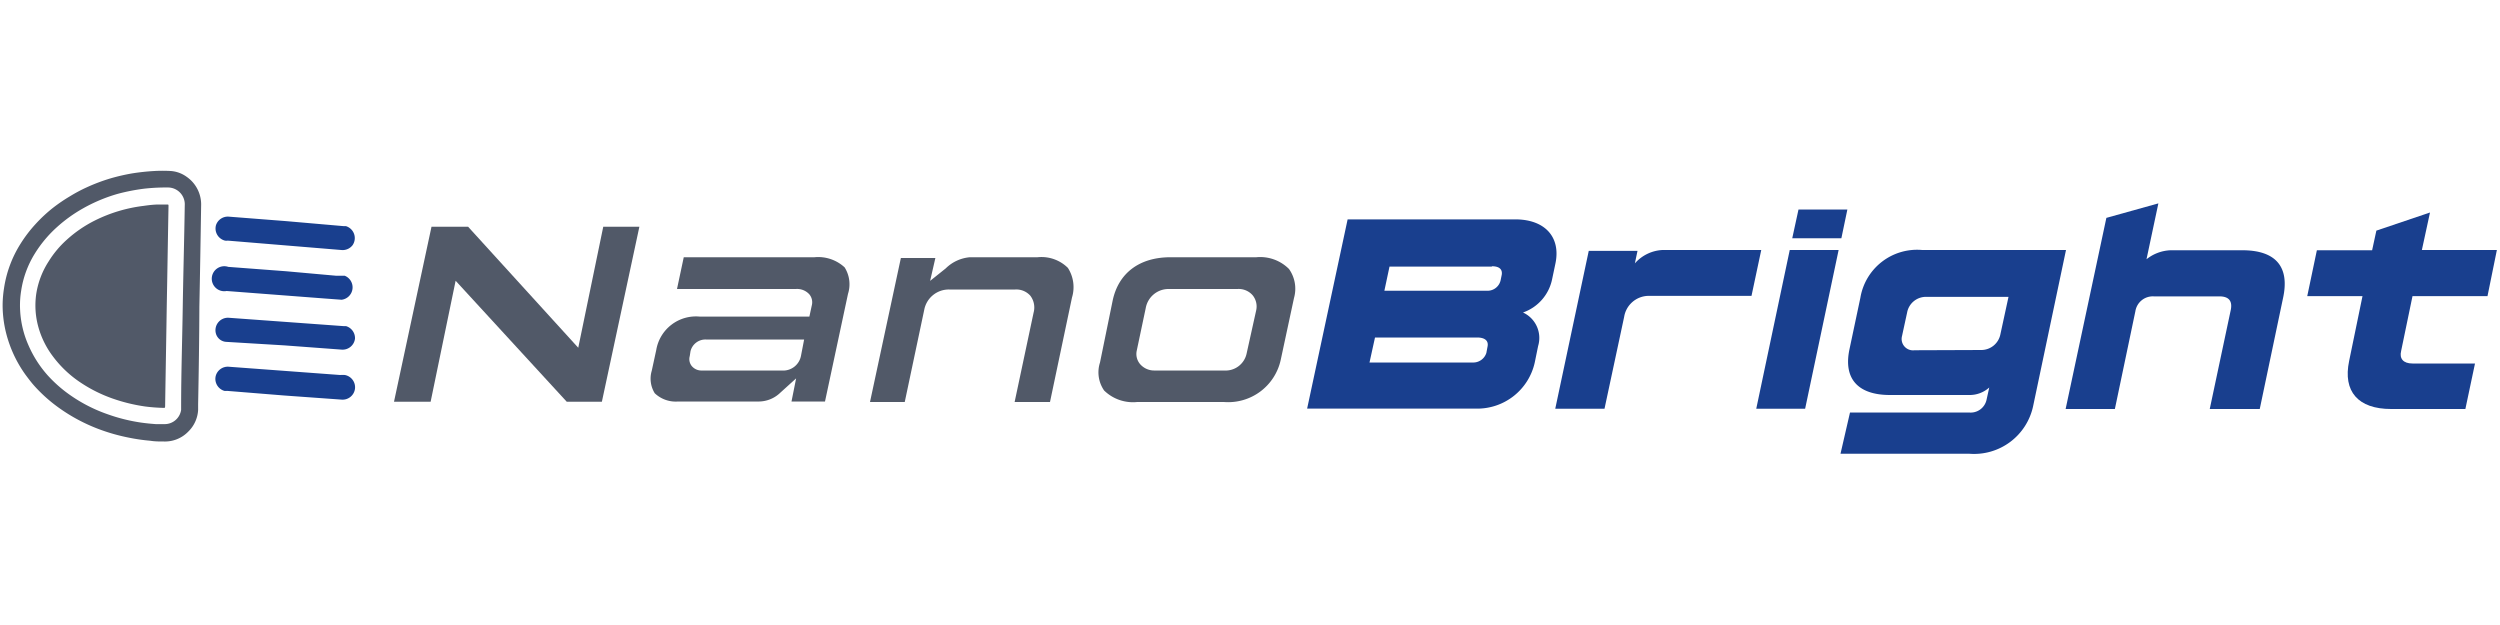 <svg id="Camada_1" data-name="Camada 1" xmlns="http://www.w3.org/2000/svg" width="200" height="50" viewBox="0 0 200 50">
  <defs>
    <style>
      .cls-1 {
        fill: #515968;
      }

      .cls-2 {
        fill: #193f8e;
      }
    </style>
  </defs>
  <g>
    <g>
      <path class="cls-1" d="M48.26,18.14l-2,9.68-8.81-9.68H34.52l-3,14h2.93l2-9.68,8.89,9.68h2.81l3-14Z"/>
      <path class="cls-1" d="M67.57,21.39a3.11,3.11,0,0,0-2.42-.81H54.7l-.54,2.54h9.51a1.32,1.32,0,0,1,1.08.43,1,1,0,0,1,.19.9l-.19.88H56A3.22,3.22,0,0,0,52.5,28l-.36,1.66a2.21,2.21,0,0,0,.24,1.8,2.44,2.44,0,0,0,1.87.66h6.5a2.49,2.49,0,0,0,1.67-.7l1.27-1.15-.37,1.85H66l1.84-8.61A2.54,2.54,0,0,0,67.57,21.39Zm-3.49,7.07a1.45,1.45,0,0,1-1.55,1.18H56.16a1,1,0,0,1-.83-.37.88.88,0,0,1-.15-.78l.06-.39a1.23,1.23,0,0,1,1.23-.94h7.86Z"/>
      <path class="cls-1" d="M85.43,21.43A3,3,0,0,0,83,20.58H77.58a3.13,3.13,0,0,0-1.92.89l-1.25,1,.42-1.83H72.07L69.6,32.16h2.78l1.56-7.38a2,2,0,0,1,2-1.62h5.28a1.5,1.5,0,0,1,1.2.49A1.55,1.55,0,0,1,82.69,25l-1.52,7.16H84l1.76-8.36A2.85,2.85,0,0,0,85.43,21.43Z"/>
      <path class="cls-1" d="M103.12,21.52a3.25,3.25,0,0,0-2.62-.94H93.63c-2.48,0-4.16,1.27-4.62,3.48L88,29a2.55,2.55,0,0,0,.33,2.24,3.3,3.3,0,0,0,2.65.92h6.93a4.3,4.3,0,0,0,4.55-3.38l1.06-4.94A2.72,2.72,0,0,0,103.12,21.52Zm-2.63,3.33-.76,3.43a1.72,1.72,0,0,1-1.8,1.36H92.38a1.49,1.49,0,0,1-1.18-.52,1.25,1.25,0,0,1-.26-1.07l.72-3.41a1.85,1.85,0,0,1,1.85-1.52H99a1.48,1.48,0,0,1,1.21.5A1.42,1.42,0,0,1,100.49,24.85Z"/>
      <path class="cls-2" d="M124.43,21.1l-.27,1.28A3.58,3.58,0,0,1,121.84,25a2.24,2.24,0,0,1,1.21,2.68L122.78,29a4.71,4.71,0,0,1-4.66,3.69H104.57l3.24-15.14h13.48C123.63,17.58,124.88,19,124.43,21.1ZM118.17,27H110l-.44,2h8.24a1.1,1.1,0,0,0,1.11-.77l.1-.54C119.09,27.21,118.72,27,118.17,27Zm1.18-5.67h-8.19l-.41,1.93H119a1.07,1.07,0,0,0,1.06-.89l.08-.39C120.2,21.59,120,21.3,119.35,21.3Z"/>
      <path class="cls-2" d="M127.1,20.07H131l-.21,1A3.15,3.15,0,0,1,133,20h7.9l-.78,3.67h-8.28a2,2,0,0,0-1.91,1.69l-1.57,7.34h-3.94Z"/>
      <path class="cls-2" d="M143.18,20h3.91l-2.68,12.7H140.5Zm.7-3.24h3.91l-.48,2.3h-3.93Z"/>
      <path class="cls-2" d="M148,33h9.52a1.3,1.3,0,0,0,1.4-1l.22-1a2.34,2.34,0,0,1-1.62.6H151.2c-2.54,0-3.75-1.28-3.24-3.67l.87-4.11A4.6,4.6,0,0,1,153.78,20h11.5l-2.63,12.49a4.83,4.83,0,0,1-5.1,3.81H147.24Zm10.53-5a1.56,1.56,0,0,0,1.5-1.25l.65-3-6.54,0a1.53,1.53,0,0,0-1.57,1.25l-.41,1.89a.91.91,0,0,0,1,1.13Z"/>
      <path class="cls-2" d="M168.51,17.43l4.16-1.16-.95,4.47a3.29,3.29,0,0,1,1.94-.72h5.72c2.66,0,3.82,1.3,3.26,3.84l-1.86,8.86h-4l1.67-7.87c.17-.75-.12-1.14-.9-1.14H172.3a1.41,1.41,0,0,0-1.47,1.19l-1.64,7.82h-3.94Z"/>
      <path class="cls-2" d="M187.93,28.88,189,23.69h-4.42l.77-3.67h4.42l.34-1.57L194.4,17,193.75,20h6L199,23.69h-6l-.91,4.39c-.15.61.17,1,.91,1H198l-.77,3.64h-5.94C188.65,32.72,187.42,31.32,187.93,28.88Z"/>
    </g>
    <g>
      <path class="cls-1" d="M15.85,32.34c0,.15,0,.31,0,.46a2.62,2.62,0,0,1-.8,1.74,2.59,2.59,0,0,1-1.92.78c-.37,0-.74,0-1.11-.06A14.93,14.93,0,0,1,10.25,35a14.93,14.93,0,0,1-2.37-.68,13.87,13.87,0,0,1-3.09-1.64,12.07,12.07,0,0,1-2.07-1.84c-.23-.26-.44-.54-.65-.82A9.78,9.78,0,0,1,.65,27.21a9.23,9.23,0,0,1-.44-2.86,9.08,9.08,0,0,1,.11-1.28,9.19,9.19,0,0,1,1.33-3.58,10.7,10.7,0,0,1,1.2-1.57,11.64,11.64,0,0,1,1.41-1.31A13.17,13.17,0,0,1,5.6,15.7,12.49,12.49,0,0,1,6.91,15a14.65,14.65,0,0,1,2-.75,16.11,16.11,0,0,1,1.67-.38,17.72,17.72,0,0,1,1.77-.19,11.45,11.45,0,0,1,1.31,0,2.47,2.47,0,0,1,1.28.47,2.69,2.69,0,0,1,1.15,2.32q-.06,4-.14,8.05C15.94,27.14,15.9,29.74,15.85,32.34Zm-1.07-15.9A1.35,1.35,0,0,0,13.49,15a15.43,15.43,0,0,0-1.92.09,15.85,15.85,0,0,0-2.16.42A12.85,12.85,0,0,0,6.59,16.7a11.57,11.57,0,0,0-2,1.44,9.74,9.74,0,0,0-1.8,2.14,7.83,7.83,0,0,0-1.1,3,7.24,7.24,0,0,0-.08,1.54,7.88,7.88,0,0,0,.68,2.83A9,9,0,0,0,3.79,30a10.56,10.56,0,0,0,1.48,1.36,12.21,12.21,0,0,0,3.34,1.78,13.88,13.88,0,0,0,2.63.66c.41.06.82.1,1.23.13l.69,0a1.33,1.33,0,0,0,1.33-1.14c0-.08,0-.16,0-.24,0-2.68.09-5.36.13-8S14.74,19.14,14.78,16.44Z"/>
      <path class="cls-2" d="M22.74,31.64l4.59.33a1,1,0,0,0,1.07-.88A1,1,0,0,0,27.59,30a2.43,2.43,0,0,0-.38,0l-8.89-.66a1,1,0,0,0-1.07.77,1,1,0,0,0,.7,1.16.76.76,0,0,0,.21,0Z"/>
      <path class="cls-2" d="M22.89,17.69l-4.61-.36a1,1,0,0,0-1,.68A1,1,0,0,0,18,19.25a.78.78,0,0,0,.22,0L27.3,20a1,1,0,0,0,.91-.39,1,1,0,0,0-.54-1.52l-.19,0Z"/>
      <path class="cls-2" d="M22.89,21.7l-4.63-.35a1,1,0,1,0-.13,1.93l7.85.6,1.35.1a1,1,0,0,0,.25-1.92c-.23,0-.46,0-.68,0Z"/>
      <path class="cls-2" d="M22.75,27.63l4.58.34a1,1,0,0,0,1.07-.88,1,1,0,0,0-.72-1l-.19,0-9.21-.67a1,1,0,0,0-1,1.29.91.91,0,0,0,.83.64Z"/>
      <path class="cls-1" d="M13.34,24.49c.05-2.65.09-5.3.14-7.95v-.08c0-.07,0-.1-.09-.1h-.65c-.42,0-.84.05-1.25.11a11.93,11.93,0,0,0-3.88,1.16,10,10,0,0,0-2.29,1.57A7.92,7.92,0,0,0,3.9,20.9a6.65,6.65,0,0,0-1,2.61,6.43,6.43,0,0,0,.18,2.69,7,7,0,0,0,1.13,2.28,8.88,8.88,0,0,0,2.29,2.16A11.36,11.36,0,0,0,9,31.88a13.73,13.73,0,0,0,2.62.64,14.15,14.15,0,0,0,1.45.11c.13,0,.13,0,.14-.13C13.25,29.83,13.3,27.16,13.34,24.49Z"/>
    </g>
  </g>
</svg>
